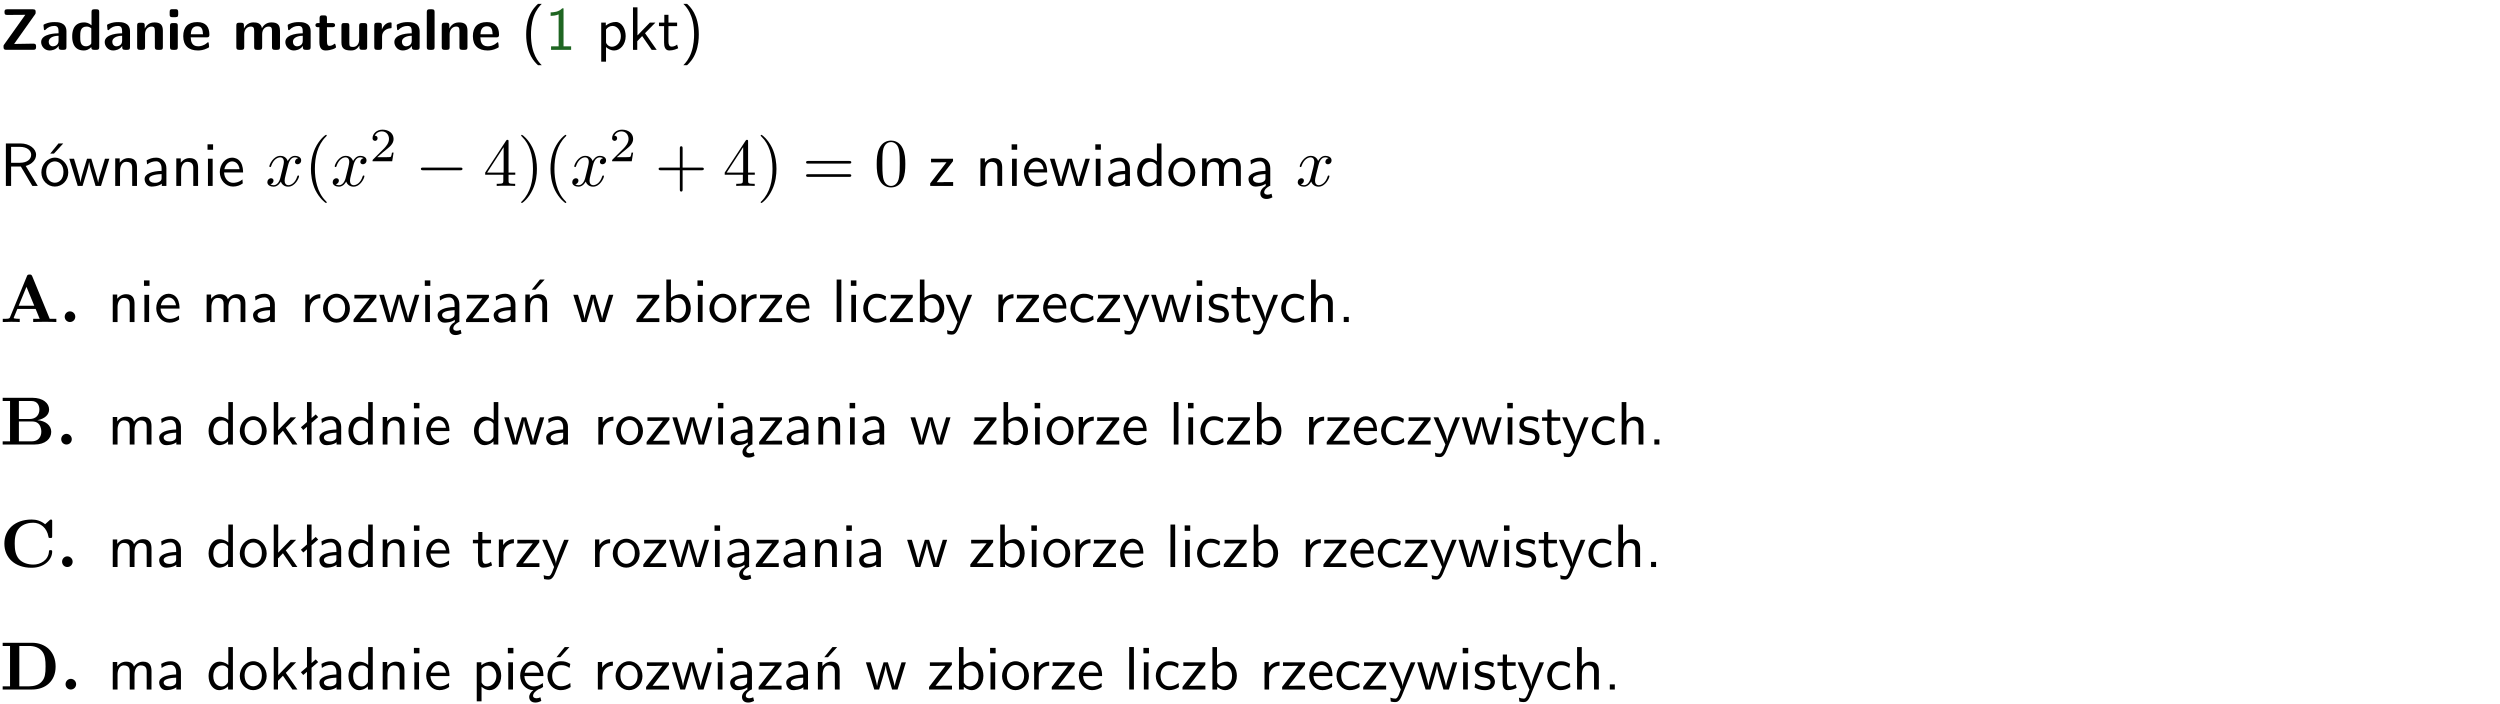 <?xml version="1.0" encoding="UTF-8"?>
<svg width="366pt" height="103pt" version="1.2" viewBox="0 0 366 103" xmlns="http://www.w3.org/2000/svg" xmlns:xlink="http://www.w3.org/1999/xlink">
 <defs>
  <symbol id="glyph0-1" overflow="visible">
   <path d="m5.141-5.203c0.078-0.109 0.078-0.125 0.078-0.312 0-0.234 0-0.422-0.406-0.422h-3.75c-0.359 0-0.406 0.141-0.406 0.422 0 0.406 0.172 0.406 0.516 0.406 0.75 0 1.484-0.016 2.234-0.016h0.297l-3.094 4.344c-0.094 0.109-0.094 0.125-0.094 0.297v0.078c0 0.297 0.094 0.406 0.422 0.406h3.922c0.328 0 0.422-0.109 0.422-0.406v-0.078c0-0.422-0.203-0.422-0.5-0.422-0.75 0-1.938 0.031-2.719 0.047z"/>
  </symbol>
  <symbol id="glyph0-2" overflow="visible">
   <path d="m3.969-2.703c0-1.359-1.297-1.359-1.719-1.359-0.406 0-0.844 0.031-1.406 0.266-0.188 0.078-0.234 0.109-0.234 0.203 0 0.062 0.062 0.547 0.062 0.625 0.016 0.047 0.062 0.094 0.109 0.094s0.078-0.031 0.094-0.047c0.375-0.391 0.797-0.578 1.328-0.578 0.469 0 0.609 0.281 0.609 0.781v0.297c-0.297 0-2.547 0.031-2.547 1.281 0 0.594 0.484 1.234 1.234 1.234 0.297 0 0.938-0.078 1.328-0.672v0.172c0 0.266 0.062 0.406 0.422 0.406h0.312c0.328 0 0.406-0.109 0.406-0.406zm-1.156 1.391c0 0.797-0.812 0.797-0.844 0.797-0.359 0-0.594-0.312-0.594-0.641 0-0.844 1.188-0.906 1.438-0.906z"/>
  </symbol>
  <symbol id="glyph0-3" overflow="visible">
   <path d="m4.266-5.531c0-0.281-0.047-0.406-0.406-0.406h-0.312c-0.328 0-0.406 0.109-0.406 0.406v1.938c-0.391-0.359-0.812-0.422-1.078-0.422-1.75 0-1.75 1.641-1.75 2.062 0 0.391 0 2.047 1.703 2.047 0.359 0 0.719-0.109 1.094-0.5 0 0.328 0.125 0.406 0.406 0.406h0.344c0.328 0 0.406-0.109 0.406-0.406zm-1.156 4.453c0 0.156 0 0.234-0.25 0.406-0.219 0.125-0.406 0.156-0.516 0.156-0.859 0-0.859-0.797-0.859-1.438s0-1.453 0.953-1.453c0.25 0 0.484 0.094 0.672 0.266z"/>
  </symbol>
  <symbol id="glyph0-4" overflow="visible">
   <path d="m4.281-2.781c0-0.891-0.375-1.234-1.25-1.234-0.906 0-1.281 0.656-1.391 0.875h-0.016v-0.422c0-0.281-0.062-0.406-0.406-0.406h-0.297c-0.312 0-0.406 0.094-0.406 0.406v3.156c0 0.297 0.094 0.406 0.406 0.406h0.344c0.328 0 0.406-0.109 0.406-0.406v-1.891c0-0.75 0.5-1.109 0.953-1.109 0.406 0 0.484 0.203 0.484 0.641v2.359c0 0.266 0.062 0.406 0.422 0.406h0.344c0.328 0 0.406-0.109 0.406-0.406z"/>
  </symbol>
  <symbol id="glyph0-5" overflow="visible">
   <path d="m0.875-5.953c-0.281 0-0.406 0.047-0.406 0.391v0.406c0 0.266 0.078 0.375 0.391 0.375h0.453c0.406 0 0.406-0.172 0.406-0.578s0-0.594-0.406-0.594zm0.781 2.438c0-0.266-0.062-0.406-0.406-0.406h-0.312c-0.312 0-0.422 0.094-0.422 0.406v3.109c0 0.297 0.094 0.406 0.422 0.406h0.312c0.328 0 0.406-0.109 0.406-0.406z"/>
  </symbol>
  <symbol id="glyph0-6" overflow="visible">
   <path d="m3.688-1.828c0.203 0 0.406-0.016 0.406-0.391 0-1.109-0.5-1.844-1.781-1.844-1.375 0-2.047 0.766-2.047 2.062 0 1.406 0.812 2.094 2.156 2.094 0.328 0 0.812-0.047 1.375-0.328 0.188-0.094 0.25-0.109 0.25-0.219 0-0.062-0.016-0.312-0.031-0.375-0.031-0.266-0.047-0.281-0.125-0.281-0.031 0-0.047 0-0.141 0.094-0.5 0.438-1.016 0.5-1.297 0.5-0.969 0-1.062-0.766-1.094-1.312zm-2.312-0.453c0.016-0.531 0.188-1.172 0.938-1.172 0.688 0 0.812 0.5 0.844 1.172z"/>
  </symbol>
  <symbol id="glyph0-7" overflow="visible">
   <path d="m6.906-2.781c0-0.891-0.375-1.234-1.25-1.234-0.609 0-1.078 0.281-1.391 0.844-0.141-0.812-0.859-0.844-1.219-0.844-0.172 0-0.531 0-0.922 0.281-0.266 0.203-0.422 0.469-0.484 0.594h-0.016v-0.422c0-0.281-0.062-0.406-0.406-0.406h-0.297c-0.312 0-0.406 0.094-0.406 0.406v3.156c0 0.297 0.094 0.406 0.406 0.406h0.344c0.328 0 0.406-0.109 0.406-0.406v-1.891c0-0.781 0.531-1.109 0.953-1.109 0.406 0 0.5 0.188 0.5 0.641v2.359c0 0.297 0.094 0.406 0.406 0.406h0.344c0.328 0 0.422-0.109 0.422-0.406v-1.891c0-0.781 0.516-1.109 0.938-1.109 0.406 0 0.5 0.188 0.5 0.641v2.359c0 0.297 0.094 0.406 0.406 0.406h0.344c0.328 0 0.422-0.109 0.422-0.406z"/>
  </symbol>
  <symbol id="glyph0-8" overflow="visible">
   <path d="m1.859-3.312h0.766c0.109 0 0.422 0 0.422-0.297 0-0.312-0.312-0.312-0.422-0.312h-0.766v-0.703c0-0.281-0.047-0.422-0.406-0.422h-0.266c-0.312 0-0.406 0.094-0.406 0.422v0.703h-0.203c-0.094 0-0.406 0-0.406 0.312 0 0.297 0.312 0.297 0.406 0.297h0.172v2.172c0 0.859 0.312 1.234 0.906 1.234 0.078 0 0.453 0 0.891-0.141 0.156-0.031 0.641-0.188 0.641-0.359 0-0.016-0.016-0.078-0.062-0.266-0.047-0.172-0.062-0.219-0.141-0.219-0.031 0-0.047 0.016-0.094 0.062-0.094 0.062-0.328 0.25-0.688 0.25-0.203 0-0.344-0.141-0.344-0.703z"/>
  </symbol>
  <symbol id="glyph0-9" overflow="visible">
   <path d="m4.281-3.516c0-0.266-0.062-0.406-0.406-0.406h-0.344c-0.328 0-0.422 0.109-0.422 0.406v2.031c0 0.562-0.297 1.062-0.906 1.062-0.469 0-0.531-0.125-0.531-0.578v-2.516c0-0.266-0.047-0.406-0.406-0.406h-0.344c-0.312 0-0.406 0.094-0.406 0.406v2.438c0 0.922 0.5 1.172 1.391 1.172 0.219 0 0.828 0 1.234-0.734v0.234c0 0.266 0.062 0.406 0.406 0.406h0.328c0.328 0 0.406-0.109 0.406-0.406z"/>
  </symbol>
  <symbol id="glyph0-10" overflow="visible">
   <path d="m1.656-1.969c0-0.812 0.688-1.141 1.219-1.188 0.156 0 0.172 0 0.172-0.219v-0.406c0-0.172 0-0.234-0.156-0.234-0.234 0-0.859 0.078-1.266 1.016v-0.562c0-0.281-0.062-0.406-0.422-0.406h-0.266c-0.312 0-0.422 0.094-0.422 0.406v3.156c0 0.297 0.094 0.406 0.422 0.406h0.312c0.328 0 0.406-0.109 0.406-0.406z"/>
  </symbol>
  <symbol id="glyph0-11" overflow="visible">
   <path d="m1.656-5.531c0-0.281-0.062-0.406-0.406-0.406h-0.312c-0.312 0-0.422 0.094-0.422 0.406v5.125c0 0.297 0.094 0.406 0.422 0.406h0.312c0.328 0 0.406-0.109 0.406-0.406z"/>
  </symbol>
  <symbol id="glyph1-1" overflow="visible">
   <path d="m2.438-6.734c-0.297 0.281-0.891 0.828-1.312 1.922-0.359 0.969-0.422 1.922-0.422 2.562 0 2.906 1.297 4.094 1.734 4.5h0.547c-0.438-0.438-1.578-1.594-1.578-4.5 0-0.5 0.031-1.547 0.391-2.609 0.375-1.031 0.891-1.578 1.188-1.875z"/>
  </symbol>
  <symbol id="glyph1-2" overflow="visible">
   <path d="m2.688-6.078h-0.188c-0.531 0.547-1.266 0.578-1.703 0.594v0.516c0.297-0.016 0.734-0.031 1.172-0.219v4.672h-1.109v0.516h2.938v-0.516h-1.109z"/>
  </symbol>
  <symbol id="glyph1-3" overflow="visible">
   <path d="m1.438-0.406c0.281 0.25 0.672 0.5 1.203 0.5 0.875 0 1.672-0.875 1.672-2.094 0-1.078-0.578-2.078-1.438-2.078-0.531 0-1.047 0.188-1.469 0.531v-0.438h-0.672v5.719h0.703zm0-2.578c0.219-0.312 0.562-0.516 0.953-0.516 0.672 0 1.219 0.672 1.219 1.5 0 0.922-0.641 1.547-1.312 1.547-0.344 0-0.594-0.172-0.766-0.422-0.094-0.125-0.094-0.141-0.094-0.312z"/>
  </symbol>
  <symbol id="glyph1-4" overflow="visible">
   <path d="m2.516-2.438 1.516-1.547h-0.812l-1.812 1.875v-4.109h-0.656v6.219h0.625v-1.266l0.719-0.75 1.391 2.016h0.734z"/>
  </symbol>
  <symbol id="glyph1-5" overflow="visible">
   <path d="m1.562-3.469h1.266v-0.516h-1.266v-1.141h-0.609v1.141h-0.781v0.516h0.75v2.406c0 0.531 0.125 1.156 0.75 1.156s1.078-0.219 1.312-0.328l-0.156-0.531c-0.234 0.188-0.516 0.297-0.797 0.297-0.344 0-0.469-0.281-0.469-0.75z"/>
  </symbol>
  <symbol id="glyph1-6" overflow="visible">
   <path d="m1.047 2.25c0.297-0.281 0.891-0.828 1.297-1.922 0.359-0.969 0.422-1.922 0.422-2.578 0-2.891-1.281-4.078-1.719-4.484h-0.547c0.438 0.438 1.578 1.594 1.578 4.484 0 0.516-0.031 1.562-0.406 2.625-0.359 1.031-0.875 1.578-1.172 1.875z"/>
  </symbol>
  <symbol id="glyph1-7" overflow="visible">
   <path d="m3.766-2.922c0.922-0.266 1.516-0.906 1.516-1.641 0-0.875-0.969-1.656-2.266-1.656h-2.156v6.219h0.766v-2.844h1.422l1.688 2.844h0.797zm-2.141-0.469v-2.328h1.297c1.047 0 1.641 0.531 1.641 1.156 0 0.641-0.578 1.172-1.641 1.172z"/>
  </symbol>
  <symbol id="glyph1-8" overflow="visible">
   <path d="m4.203-1.969c0-1.203-0.891-2.172-1.953-2.172-1.109 0-1.984 1-1.984 2.172s0.922 2.062 1.969 2.062c1.078 0 1.969-0.906 1.969-2.062zm-1.969 1.5c-0.625 0-1.266-0.516-1.266-1.594s0.688-1.531 1.266-1.531c0.625 0 1.266 0.469 1.266 1.531s-0.609 1.594-1.266 1.594zm1.234-5.75h-0.703l-1.203 1.484h0.547z"/>
  </symbol>
  <symbol id="glyph1-9" overflow="visible">
   <path d="m5.984-3.984h-0.641l-0.578 1.906c-0.109 0.312-0.375 1.203-0.422 1.594-0.031-0.281-0.266-1.078-0.422-1.594l-0.578-1.906h-0.625l-0.516 1.688c-0.094 0.312-0.406 1.344-0.438 1.797-0.047-0.422-0.344-1.438-0.484-1.938l-0.469-1.547h-0.688l1.234 3.984h0.703c0.047-0.141 0.359-1.141 0.562-1.844 0.125-0.422 0.375-1.297 0.391-1.641h0.016c0.016 0.25 0.172 0.875 0.281 1.266l0.656 2.219h0.797z"/>
  </symbol>
  <symbol id="glyph1-10" overflow="visible">
   <path d="m3.906-2.672c0-0.594-0.141-1.406-1.234-1.406-0.812 0-1.25 0.609-1.297 0.672v-0.625h-0.656v4.031h0.703v-2.203c0-0.594 0.234-1.328 0.906-1.328 0.859 0 0.875 0.641 0.875 0.922v2.609h0.703z"/>
  </symbol>
  <symbol id="glyph1-11" overflow="visible">
   <path d="m3.578-2.594c0-0.906-0.656-1.547-1.484-1.547-0.578 0-0.984 0.156-1.406 0.391l0.062 0.594c0.453-0.328 0.906-0.453 1.344-0.453 0.422 0 0.781 0.359 0.781 1.031v0.375c-1.344 0.031-2.484 0.406-2.484 1.188 0 0.391 0.25 1.109 1.031 1.109 0.125 0 0.969-0.016 1.484-0.422v0.328h0.672zm-0.703 1.406c0 0.172 0 0.391-0.297 0.562-0.266 0.172-0.609 0.172-0.703 0.172-0.438 0-0.828-0.203-0.828-0.578 0-0.625 1.453-0.688 1.828-0.703z"/>
  </symbol>
  <symbol id="glyph1-12" overflow="visible">
   <path d="m1.469-6.094h-0.812v0.797h0.812zm-0.062 2.109h-0.688v3.984h0.688z"/>
  </symbol>
  <symbol id="glyph1-13" overflow="visible">
   <path d="m3.719-1.969c0-0.297-0.016-0.969-0.359-1.516-0.375-0.547-0.922-0.656-1.25-0.656-0.984 0-1.797 0.953-1.797 2.109 0 1.188 0.859 2.125 1.938 2.125 0.562 0 1.078-0.203 1.422-0.469l-0.047-0.578c-0.562 0.469-1.156 0.5-1.359 0.5-0.719 0-1.297-0.625-1.328-1.516zm-2.734-0.484c0.141-0.688 0.625-1.141 1.125-1.141 0.469 0 0.969 0.312 1.094 1.141z"/>
  </symbol>
  <symbol id="glyph1-14" overflow="visible">
   <path d="m3.594-3.625v-0.359h-3.219v0.531h1.25c0.109 0 0.219-0.016 0.328-0.016h0.688l-2.391 3.094v0.375h3.359v-0.562h-1.328c-0.109 0-0.203 0.016-0.312 0.016h-0.766z"/>
  </symbol>
  <symbol id="glyph1-15" overflow="visible">
   <path d="m3.891-6.219h-0.672v2.625c-0.469-0.391-0.969-0.484-1.312-0.484-0.891 0-1.578 0.938-1.578 2.094 0 1.172 0.688 2.078 1.531 2.078 0.297 0 0.828-0.078 1.328-0.562v0.469h0.703zm-0.703 4.969c0 0.125 0 0.297-0.297 0.547-0.203 0.188-0.422 0.25-0.656 0.25-0.562 0-1.219-0.422-1.219-1.531 0-1.188 0.781-1.547 1.312-1.547 0.391 0 0.672 0.203 0.859 0.484z"/>
  </symbol>
  <symbol id="glyph1-16" overflow="visible">
   <path d="m4.203-1.969c0-1.203-0.891-2.172-1.953-2.172-1.109 0-1.984 1-1.984 2.172s0.922 2.062 1.969 2.062c1.078 0 1.969-0.906 1.969-2.062zm-1.969 1.5c-0.625 0-1.266-0.516-1.266-1.594s0.688-1.531 1.266-1.531c0.625 0 1.266 0.469 1.266 1.531s-0.609 1.594-1.266 1.594z"/>
  </symbol>
  <symbol id="glyph1-17" overflow="visible">
   <path d="m6.391-2.672c0-0.609-0.141-1.406-1.219-1.406-0.547 0-1.016 0.25-1.344 0.734-0.234-0.688-0.859-0.734-1.141-0.734-0.656 0-1.078 0.359-1.312 0.688v-0.641h-0.656v4.031h0.703v-2.203c0-0.609 0.25-1.328 0.906-1.328 0.844 0 0.875 0.578 0.875 0.922v2.609h0.703v-2.203c0-0.609 0.25-1.328 0.906-1.328 0.844 0 0.875 0.578 0.875 0.922v2.609h0.703z"/>
  </symbol>
  <symbol id="glyph1-18" overflow="visible">
   <path d="m2.875-1.188c0 0.172 0 0.391-0.297 0.562-0.266 0.172-0.609 0.172-0.703 0.172-0.438 0-0.828-0.203-0.828-0.578 0-0.625 1.453-0.688 1.828-0.703zm-0.188 2.125c0-0.406 0.375-0.703 0.797-0.938h0.094v-2.594c0-0.906-0.656-1.547-1.484-1.547-0.578 0-0.984 0.156-1.406 0.391l0.062 0.594c0.453-0.328 0.906-0.453 1.344-0.453 0.422 0 0.781 0.359 0.781 1.031v0.375c-1.344 0.031-2.484 0.406-2.484 1.188 0 0.391 0.25 1.109 1.031 1.109 0.125 0 0.969-0.016 1.484-0.422v0.328c-0.453 0.25-0.812 0.688-0.781 1.141 0.016 0.391 0.281 0.766 0.891 0.766 0.297 0 0.516-0.062 0.875-0.234l-0.125-0.531c-0.203 0.094-0.406 0.141-0.594 0.141-0.25-0.031-0.469-0.078-0.484-0.344z"/>
  </symbol>
  <symbol id="glyph1-19" overflow="visible">
   <path d="m1.406-1.922c0-0.891 0.641-1.547 1.531-1.562v-0.594c-0.797 0-1.297 0.453-1.578 0.859v-0.812h-0.625v4.031h0.672z"/>
  </symbol>
  <symbol id="glyph1-20" overflow="visible">
   <path d="m3.906-2.672c0-0.594-0.141-1.406-1.234-1.406-0.812 0-1.25 0.609-1.297 0.672v-0.625h-0.656v4.031h0.703v-2.203c0-0.594 0.234-1.328 0.906-1.328 0.859 0 0.875 0.641 0.875 0.922v2.609h0.703zm-0.359-3.547h-0.688l-1.203 1.484h0.547z"/>
  </symbol>
  <symbol id="glyph1-21" overflow="visible">
   <path d="m1.406-6.219h-0.672v6.219h0.703v-0.406c0.219 0.188 0.594 0.5 1.203 0.5 0.891 0 1.672-0.891 1.672-2.094 0-1.109-0.625-2.078-1.453-2.078-0.359 0-0.906 0.094-1.453 0.531zm0.031 3.219c0.141-0.219 0.469-0.531 0.953-0.531 0.531 0 1.219 0.391 1.219 1.531 0 1.172-0.75 1.547-1.297 1.547-0.359 0-0.656-0.156-0.875-0.562z"/>
  </symbol>
  <symbol id="glyph1-22" overflow="visible">
   <path d="m1.406-6.219h-0.688v6.219h0.688z"/>
  </symbol>
  <symbol id="glyph1-23" overflow="visible">
   <path d="m3.672-3.75c-0.531-0.297-0.828-0.391-1.375-0.391-1.25 0-1.969 1.094-1.969 2.156 0 1.109 0.812 2.078 1.938 2.078 0.484 0 0.969-0.125 1.453-0.453l-0.047-0.594c-0.469 0.359-0.953 0.484-1.406 0.484-0.734 0-1.25-0.656-1.25-1.531 0-0.703 0.344-1.562 1.297-1.562 0.453 0 0.766 0.078 1.25 0.391z"/>
  </symbol>
  <symbol id="glyph1-24" overflow="visible">
   <path d="m4-3.984h-0.672c-1.172 2.859-1.188 3.266-1.188 3.469h-0.016c-0.047-0.594-0.766-2.266-0.812-2.344l-0.484-1.125h-0.703l1.734 3.984c-0.094 0.281-0.281 0.719-0.312 0.812-0.234 0.516-0.391 0.516-0.516 0.516-0.141 0-0.438-0.031-0.703-0.141l0.062 0.578c0.188 0.047 0.438 0.078 0.641 0.078 0.312 0 0.641-0.109 1.016-1.031z"/>
  </symbol>
  <symbol id="glyph1-25" overflow="visible">
   <path d="m3.078-3.844c-0.469-0.219-0.828-0.297-1.297-0.297-0.219 0-1.484 0-1.484 1.188 0 0.438 0.266 0.719 0.484 0.891 0.281 0.203 0.469 0.234 0.969 0.328 0.328 0.062 0.844 0.172 0.844 0.656 0 0.609-0.703 0.609-0.844 0.609-0.734 0-1.234-0.328-1.391-0.438l-0.109 0.609c0.281 0.141 0.781 0.391 1.516 0.391 0.156 0 0.641 0 1.031-0.281 0.281-0.219 0.438-0.578 0.438-0.953 0-0.5-0.344-0.812-0.359-0.828-0.344-0.312-0.594-0.375-1.031-0.453-0.5-0.094-0.906-0.188-0.906-0.625 0-0.562 0.641-0.562 0.75-0.562 0.297 0 0.766 0.047 1.281 0.344z"/>
  </symbol>
  <symbol id="glyph1-26" overflow="visible">
   <path d="m3.906-2.672c0-0.594-0.141-1.406-1.234-1.406-0.562 0-0.984 0.281-1.266 0.641v-2.781h-0.688v6.219h0.703v-2.203c0-0.594 0.234-1.328 0.906-1.328 0.859 0 0.875 0.641 0.875 0.922v2.609h0.703z"/>
  </symbol>
  <symbol id="glyph1-27" overflow="visible">
   <path d="m1.609-0.75h-0.734v0.75h0.734z"/>
  </symbol>
  <symbol id="glyph1-28" overflow="visible">
   <path d="m2.516-4.406-0.609 0.531v-2.344h-0.672v2.922l-0.891 0.766 0.344 0.406 0.547-0.469v2.594h0.672v-3.188l0.969-0.828z"/>
  </symbol>
  <symbol id="glyph1-29" overflow="visible">
   <path d="m0.984-2.453c0.141-0.688 0.625-1.141 1.125-1.141 0.469 0 0.969 0.312 1.094 1.141zm1.219 3.391c0-0.406 0.391-0.734 0.797-0.969 0.266-0.078 0.484-0.203 0.672-0.344l-0.047-0.578c-0.562 0.469-1.156 0.5-1.359 0.5-0.719 0-1.297-0.625-1.328-1.516h2.781c0-0.297-0.016-0.969-0.359-1.516-0.375-0.547-0.922-0.656-1.25-0.656-0.984 0-1.797 0.953-1.797 2.109 0 1.188 0.859 2.125 1.938 2.125-0.359 0.25-0.641 0.656-0.609 1.047 0.016 0.391 0.281 0.766 0.891 0.766 0.297 0 0.516-0.062 0.875-0.234l-0.125-0.531c-0.203 0.094-0.406 0.141-0.594 0.141-0.25-0.031-0.469-0.078-0.484-0.344z"/>
  </symbol>
  <symbol id="glyph1-30" overflow="visible">
   <path d="m3.672-3.75c-0.531-0.297-0.828-0.391-1.375-0.391-1.25 0-1.969 1.094-1.969 2.156 0 1.109 0.812 2.078 1.938 2.078 0.484 0 0.969-0.125 1.453-0.453l-0.047-0.594c-0.469 0.359-0.953 0.484-1.406 0.484-0.734 0-1.25-0.656-1.25-1.531 0-0.703 0.344-1.562 1.297-1.562 0.453 0 0.766 0.078 1.25 0.391zm-0.125-2.469h-0.688l-1.203 1.484h0.547z"/>
  </symbol>
  <symbol id="glyph2-1" overflow="visible">
   <path d="m3.328-3.016c0.062-0.25 0.297-1.172 0.984-1.172 0.047 0 0.297 0 0.5 0.125-0.281 0.062-0.469 0.297-0.469 0.547 0 0.156 0.109 0.344 0.375 0.344 0.219 0 0.531-0.172 0.531-0.578 0-0.516-0.578-0.656-0.922-0.656-0.578 0-0.922 0.531-1.047 0.75-0.25-0.656-0.781-0.75-1.078-0.75-1.031 0-1.609 1.281-1.609 1.531 0 0.109 0.109 0.109 0.125 0.109 0.078 0 0.109-0.031 0.125-0.109 0.344-1.062 1-1.312 1.344-1.312 0.188 0 0.531 0.094 0.531 0.672 0 0.312-0.172 0.969-0.531 2.375-0.156 0.609-0.516 1.031-0.953 1.031-0.062 0-0.281 0-0.5-0.125 0.25-0.062 0.469-0.266 0.469-0.547 0-0.266-0.219-0.344-0.359-0.344-0.312 0-0.547 0.25-0.547 0.578 0 0.453 0.484 0.656 0.922 0.656 0.672 0 1.031-0.703 1.047-0.75 0.125 0.359 0.484 0.75 1.078 0.75 1.031 0 1.594-1.281 1.594-1.531 0-0.109-0.078-0.109-0.109-0.109-0.094 0-0.109 0.047-0.141 0.109-0.328 1.078-1 1.312-1.312 1.312-0.391 0-0.547-0.312-0.547-0.656 0-0.219 0.047-0.438 0.156-0.875z"/>
  </symbol>
  <symbol id="glyph3-1" overflow="visible">
   <path d="m3.297 2.391c0-0.031 0-0.047-0.172-0.219-1.234-1.25-1.562-3.141-1.562-4.672 0-1.734 0.375-3.469 1.609-4.703 0.125-0.125 0.125-0.141 0.125-0.172 0-0.078-0.031-0.109-0.094-0.109-0.109 0-1 0.688-1.594 1.953-0.5 1.094-0.625 2.203-0.625 3.031 0 0.781 0.109 1.984 0.656 3.125 0.609 1.219 1.453 1.875 1.562 1.875 0.062 0 0.094-0.031 0.094-0.109z"/>
  </symbol>
  <symbol id="glyph3-2" overflow="visible">
   <path d="m0.281-1.641h2.656v0.859c0 0.359-0.031 0.469-0.766 0.469h-0.203v0.312c0.406-0.031 0.922-0.031 1.344-0.031s0.938 0 1.359 0.031v-0.312h-0.219c-0.734 0-0.75-0.109-0.75-0.469v-0.859h0.984v-0.312h-0.984v-4.531c0-0.203 0-0.266-0.172-0.266-0.078 0-0.109 0-0.188 0.125l-3.062 4.672zm2.703-0.312h-2.422l2.422-3.719z"/>
  </symbol>
  <symbol id="glyph3-3" overflow="visible">
   <path d="m2.875-2.5c0-0.766-0.109-1.969-0.656-3.109-0.594-1.219-1.453-1.875-1.547-1.875-0.062 0-0.109 0.047-0.109 0.109 0 0.031 0 0.047 0.188 0.234 0.984 0.984 1.547 2.562 1.547 4.641 0 1.719-0.359 3.469-1.594 4.719-0.141 0.125-0.141 0.141-0.141 0.172 0 0.062 0.047 0.109 0.109 0.109 0.094 0 1-0.688 1.578-1.953 0.516-1.094 0.625-2.203 0.625-3.047z"/>
  </symbol>
  <symbol id="glyph3-4" overflow="visible">
   <path d="m4.078-2.297h2.781c0.141 0 0.328 0 0.328-0.203 0-0.188-0.188-0.188-0.328-0.188h-2.781v-2.797c0-0.141 0-0.328-0.203-0.328s-0.203 0.188-0.203 0.328v2.797h-2.781c-0.141 0-0.328 0-0.328 0.188 0 0.203 0.188 0.203 0.328 0.203h2.781v2.797c0 0.141 0 0.328 0.203 0.328s0.203-0.188 0.203-0.328z"/>
  </symbol>
  <symbol id="glyph3-5" overflow="visible">
   <path d="m6.844-3.266c0.156 0 0.344 0 0.344-0.188 0-0.203-0.188-0.203-0.328-0.203h-5.969c-0.141 0-0.328 0-0.328 0.203 0 0.188 0.188 0.188 0.328 0.188zm0.016 1.938c0.141 0 0.328 0 0.328-0.203 0-0.188-0.188-0.188-0.344-0.188h-5.953c-0.141 0-0.328 0-0.328 0.188 0 0.203 0.188 0.203 0.328 0.203z"/>
  </symbol>
  <symbol id="glyph3-6" overflow="visible">
   <path d="m4.578-3.188c0-0.797-0.047-1.594-0.391-2.328-0.453-0.969-1.281-1.125-1.688-1.125-0.609 0-1.328 0.266-1.75 1.188-0.312 0.688-0.359 1.469-0.359 2.266 0 0.75 0.031 1.641 0.453 2.406 0.422 0.797 1.156 1 1.641 1 0.531 0 1.297-0.203 1.734-1.156 0.312-0.688 0.359-1.469 0.359-2.25zm-2.094 3.188c-0.391 0-0.984-0.25-1.156-1.203-0.109-0.594-0.109-1.516-0.109-2.109 0-0.641 0-1.297 0.078-1.828 0.188-1.188 0.938-1.281 1.188-1.281 0.328 0 0.984 0.188 1.172 1.172 0.109 0.562 0.109 1.312 0.109 1.938 0 0.75 0 1.422-0.109 2.062-0.156 0.953-0.719 1.25-1.172 1.25z"/>
  </symbol>
  <symbol id="glyph4-1" overflow="visible">
   <path d="m3.516-1.266h-0.234c-0.016 0.156-0.094 0.562-0.188 0.625-0.047 0.047-0.578 0.047-0.688 0.047h-1.281c0.734-0.641 0.984-0.844 1.391-1.172 0.516-0.406 1-0.844 1-1.5 0-0.844-0.734-1.359-1.625-1.359-0.859 0-1.453 0.609-1.453 1.25 0 0.344 0.297 0.391 0.375 0.391 0.156 0 0.359-0.125 0.359-0.375 0-0.125-0.047-0.375-0.406-0.375 0.219-0.484 0.688-0.641 1.016-0.641 0.703 0 1.062 0.547 1.062 1.109 0 0.609-0.438 1.078-0.656 1.328l-1.672 1.672c-0.078 0.062-0.078 0.078-0.078 0.266h2.875z"/>
  </symbol>
  <symbol id="glyph5-1" overflow="visible">
   <path d="m6.594-2.297c0.141 0 0.328 0 0.328-0.203 0-0.188-0.188-0.188-0.328-0.188h-5.438c-0.141 0-0.328 0-0.328 0.188 0 0.203 0.188 0.203 0.328 0.203z"/>
  </symbol>
  <symbol id="glyph6-1" overflow="visible">
   <path d="m4.719-6.703c-0.109-0.25-0.219-0.25-0.391-0.25-0.281 0-0.328 0.078-0.391 0.25l-2.469 6c-0.062 0.156-0.094 0.234-0.844 0.234h-0.219v0.469c0.375-0.016 0.859-0.031 1.172-0.031 0.391 0 0.938 0 1.312 0.031v-0.469c-0.016 0-0.891 0-0.891-0.125 0-0.016 0.031-0.109 0.047-0.125l0.5-1.203h2.672l0.594 1.453h-0.953v0.469c0.391-0.031 1.328-0.031 1.766-0.031 0.391 0 1.266 0 1.625 0.031v-0.469h-0.969zm-0.844 1.547 1.141 2.766h-2.281z"/>
  </symbol>
  <symbol id="glyph6-2" overflow="visible">
   <path d="m2.359-0.781c0-0.422-0.344-0.781-0.781-0.781-0.422 0-0.766 0.359-0.766 0.781 0 0.438 0.344 0.781 0.766 0.781 0.438 0 0.781-0.344 0.781-0.781z"/>
  </symbol>
  <symbol id="glyph6-3" overflow="visible">
   <path d="m2.766-3.734v-2.641h1.812c1.016 0 1.188 0.797 1.188 1.25 0 0.766-0.469 1.391-1.438 1.391zm2.703 0.172c1.078-0.203 1.719-0.797 1.719-1.562 0-0.922-0.875-1.719-2.469-1.719h-4.328v0.469h1.078v5.906h-1.078v0.469h4.625c1.656 0 2.484-0.875 2.484-1.859 0-0.953-0.844-1.625-2.031-1.703zm-0.859 3.094h-1.844v-2.906h1.938c0.203 0 0.672 0 1.016 0.422 0.328 0.422 0.328 0.984 0.328 1.094s0 1.391-1.438 1.391z"/>
  </symbol>
  <symbol id="glyph6-4" overflow="visible">
   <path d="m7.641-6.672c0-0.188 0-0.281-0.188-0.281-0.094 0-0.109 0.031-0.188 0.094l-0.656 0.594c-0.625-0.5-1.281-0.688-1.969-0.688-2.484 0-4 1.484-4 3.531s1.516 3.531 4 3.531c1.875 0 3-1.219 3-2.375 0-0.203-0.078-0.203-0.25-0.203-0.125 0-0.219 0-0.219 0.172-0.078 1.328-1.281 1.938-2.281 1.938-0.781 0-1.625-0.234-2.141-0.844-0.469-0.578-0.594-1.312-0.594-2.219 0-0.562 0.031-1.625 0.672-2.297 0.641-0.656 1.516-0.766 2.031-0.766 1.078 0 2.016 0.766 2.234 2.031 0.031 0.188 0.047 0.203 0.266 0.203 0.266 0 0.281-0.016 0.281-0.281z"/>
  </symbol>
  <symbol id="glyph6-5" overflow="visible">
   <path d="m1.469-6.375v5.906h-1.078v0.469h4.297c1.969 0 3.453-1.219 3.453-3.359 0-2.188-1.484-3.484-3.469-3.484h-4.281v0.469zm1.359 5.906v-5.906h1.453c0.656 0 1.484 0.188 1.969 0.891 0.344 0.516 0.422 1.188 0.422 2.109 0 1.094-0.109 1.625-0.438 2.062-0.469 0.688-1.344 0.844-1.953 0.844z"/>
  </symbol>
  <clipPath id="clip1">
   <path d="m0 0h365.67v1h-365.67z"/>
  </clipPath>
 </defs>
 <g id="surface1">
  <g>
   <use y="7.296" xlink:href="#glyph0-1"/>
   <use x="5.759" y="7.296" xlink:href="#glyph0-2"/>
   <use x="10.257" y="7.296" xlink:href="#glyph0-3"/>
   <use x="15.065" y="7.296" xlink:href="#glyph0-2"/>
   <use x="19.563" y="7.296" xlink:href="#glyph0-4"/>
   <use x="24.371" y="7.296" xlink:href="#glyph0-5"/>
   <use x="26.56" y="7.296" xlink:href="#glyph0-6"/>
  </g>
  <g>
   <use x="34.084" y="7.296" xlink:href="#glyph0-7"/>
   <use x="41.51" y="7.296" xlink:href="#glyph0-2"/>
   <use x="46.008" y="7.296" xlink:href="#glyph0-8"/>
   <use x="49.471" y="7.296" xlink:href="#glyph0-9"/>
   <use x="54.279" y="7.296" xlink:href="#glyph0-10"/>
   <use x="57.467" y="7.296" xlink:href="#glyph0-2"/>
   <use x="61.966" y="7.296" xlink:href="#glyph0-11"/>
   <use x="64.156" y="7.296" xlink:href="#glyph0-4"/>
   <use x="68.963" y="7.296" xlink:href="#glyph0-6"/>
  </g>
  <g>
   <use x="76.328" y="7.296" xlink:href="#glyph1-1"/>
  </g>
  <g fill="#1e6521">
   <use x="79.815" y="7.296" xlink:href="#glyph1-2"/>
  </g>
  <g>
   <use x="87.284" y="7.296" xlink:href="#glyph1-3"/>
   <use x="91.917" y="7.296" xlink:href="#glyph1-4"/>
   <use x="96.301" y="7.296" xlink:href="#glyph1-5"/>
   <use x="99.538" y="7.296" xlink:href="#glyph1-6"/>
  </g>
  <g>
   <use y="27.221" xlink:href="#glyph1-7"/>
   <use x="5.791" y="27.221" xlink:href="#glyph1-8"/>
  </g>
  <g>
   <use x="10.023" y="27.221" xlink:href="#glyph1-9"/>
   <use x="16.149" y="27.221" xlink:href="#glyph1-10"/>
   <use x="20.782" y="27.221" xlink:href="#glyph1-11"/>
   <use x="25.092" y="27.221" xlink:href="#glyph1-10"/>
   <use x="29.725" y="27.221" xlink:href="#glyph1-12"/>
   <use x="31.867" y="27.221" xlink:href="#glyph1-13"/>
  </g>
  <g>
   <use x="38.842" y="27.221" xlink:href="#glyph2-1"/>
  </g>
  <g>
   <use x="44.536" y="27.221" xlink:href="#glyph3-1"/>
  </g>
  <g>
   <use x="48.41" y="27.221" xlink:href="#glyph2-1"/>
  </g>
  <g>
   <use x="54.104" y="23.606" xlink:href="#glyph4-1"/>
  </g>
  <g>
   <use x="60.787" y="27.221" xlink:href="#glyph5-1"/>
  </g>
  <g>
   <use x="70.75" y="27.221" xlink:href="#glyph3-2"/>
   <use x="75.731" y="27.221" xlink:href="#glyph3-3"/>
   <use x="79.606" y="27.221" xlink:href="#glyph3-1"/>
  </g>
  <g>
   <use x="83.48" y="27.221" xlink:href="#glyph2-1"/>
  </g>
  <g>
   <use x="89.174" y="23.606" xlink:href="#glyph4-1"/>
  </g>
  <g>
   <use x="95.857" y="27.221" xlink:href="#glyph3-4"/>
  </g>
  <g>
   <use x="105.818" y="27.221" xlink:href="#glyph3-2"/>
   <use x="110.799" y="27.221" xlink:href="#glyph3-3"/>
  </g>
  <g>
   <use x="117.443" y="27.221" xlink:href="#glyph3-5"/>
  </g>
  <g>
   <use x="127.961" y="27.221" xlink:href="#glyph3-6"/>
  </g>
  <g>
   <use x="135.929" y="27.221" xlink:href="#glyph1-14"/>
  </g>
  <g>
   <use x="142.813" y="27.221" xlink:href="#glyph1-10"/>
   <use x="147.445" y="27.221" xlink:href="#glyph1-12"/>
   <use x="149.588" y="27.221" xlink:href="#glyph1-13"/>
   <use x="153.572" y="27.221" xlink:href="#glyph1-9"/>
   <use x="159.699" y="27.221" xlink:href="#glyph1-12"/>
   <use x="161.841" y="27.221" xlink:href="#glyph1-11"/>
   <use x="166.15" y="27.221" xlink:href="#glyph1-15"/>
   <use x="170.783" y="27.221" xlink:href="#glyph1-16"/>
   <use x="175.266" y="27.221" xlink:href="#glyph1-17"/>
   <use x="182.389" y="27.221" xlink:href="#glyph1-18"/>
  </g>
  <g>
   <use x="189.69" y="27.221" xlink:href="#glyph2-1"/>
  </g>
  <g>
   <use y="47.146" xlink:href="#glyph6-1"/>
   <use x="8.661" y="47.146" xlink:href="#glyph6-2"/>
  </g>
  <g>
   <use x="15.788" y="47.146" xlink:href="#glyph1-10"/>
   <use x="20.421" y="47.146" xlink:href="#glyph1-12"/>
   <use x="22.563" y="47.146" xlink:href="#glyph1-13"/>
  </g>
  <g>
   <use x="29.533" y="47.146" xlink:href="#glyph1-17"/>
   <use x="36.656" y="47.146" xlink:href="#glyph1-11"/>
  </g>
  <g>
   <use x="43.96" y="47.146" xlink:href="#glyph1-19"/>
   <use x="47.024" y="47.146" xlink:href="#glyph1-16"/>
   <use x="51.507" y="47.146" xlink:href="#glyph1-14"/>
   <use x="55.405" y="47.146" xlink:href="#glyph1-9"/>
   <use x="61.532" y="47.146" xlink:href="#glyph1-12"/>
   <use x="63.674" y="47.146" xlink:href="#glyph1-18"/>
   <use x="67.983" y="47.146" xlink:href="#glyph1-14"/>
   <use x="71.881" y="47.146" xlink:href="#glyph1-11"/>
   <use x="76.19" y="47.146" xlink:href="#glyph1-20"/>
  </g>
  <g>
   <use x="83.809" y="47.146" xlink:href="#glyph1-9"/>
  </g>
  <g>
   <use x="92.921" y="47.146" xlink:href="#glyph1-14"/>
   <use x="96.819" y="47.146" xlink:href="#glyph1-21"/>
   <use x="101.452" y="47.146" xlink:href="#glyph1-12"/>
   <use x="103.594" y="47.146" xlink:href="#glyph1-16"/>
  </g>
  <g>
   <use x="107.826" y="47.146" xlink:href="#glyph1-19"/>
   <use x="110.89" y="47.146" xlink:href="#glyph1-14"/>
   <use x="114.788" y="47.146" xlink:href="#glyph1-13"/>
  </g>
  <g>
   <use x="121.767" y="47.146" xlink:href="#glyph1-22"/>
   <use x="123.909" y="47.146" xlink:href="#glyph1-12"/>
   <use x="126.051" y="47.146" xlink:href="#glyph1-23"/>
   <use x="130.036" y="47.146" xlink:href="#glyph1-14"/>
   <use x="133.934" y="47.146" xlink:href="#glyph1-21"/>
  </g>
  <g>
   <use x="138.316" y="47.146" xlink:href="#glyph1-24"/>
  </g>
  <g>
   <use x="145.436" y="47.146" xlink:href="#glyph1-19"/>
   <use x="148.5" y="47.146" xlink:href="#glyph1-14"/>
   <use x="152.397" y="47.146" xlink:href="#glyph1-13"/>
   <use x="156.382" y="47.146" xlink:href="#glyph1-23"/>
   <use x="160.367" y="47.146" xlink:href="#glyph1-14"/>
  </g>
  <g>
   <use x="164.273" y="47.146" xlink:href="#glyph1-24"/>
   <use x="168.408" y="47.146" xlink:href="#glyph1-9"/>
   <use x="174.535" y="47.146" xlink:href="#glyph1-12"/>
   <use x="176.677" y="47.146" xlink:href="#glyph1-25"/>
   <use x="180.113" y="47.146" xlink:href="#glyph1-5"/>
  </g>
  <g>
   <use x="183.1" y="47.146" xlink:href="#glyph1-24"/>
   <use x="187.235" y="47.146" xlink:href="#glyph1-23"/>
   <use x="191.219" y="47.146" xlink:href="#glyph1-26"/>
   <use x="195.852" y="47.146" xlink:href="#glyph1-27"/>
  </g>
  <g>
   <use y="65.079" xlink:href="#glyph6-3"/>
   <use x="8.15" y="65.079" xlink:href="#glyph6-2"/>
  </g>
  <g>
   <use x="15.788" y="65.079" xlink:href="#glyph1-17"/>
   <use x="22.911" y="65.079" xlink:href="#glyph1-11"/>
  </g>
  <g>
   <use x="30.206" y="65.079" xlink:href="#glyph1-15"/>
   <use x="34.839" y="65.079" xlink:href="#glyph1-16"/>
   <use x="39.322" y="65.079" xlink:href="#glyph1-4"/>
   <use x="43.706" y="65.079" xlink:href="#glyph1-28"/>
  </g>
  <g>
   <use x="46.372" y="65.079" xlink:href="#glyph1-11"/>
   <use x="50.682" y="65.079" xlink:href="#glyph1-15"/>
  </g>
  <g>
   <use x="55.306" y="65.079" xlink:href="#glyph1-10"/>
   <use x="59.939" y="65.079" xlink:href="#glyph1-12"/>
   <use x="62.081" y="65.079" xlink:href="#glyph1-13"/>
  </g>
  <g>
   <use x="69.06" y="65.079" xlink:href="#glyph1-15"/>
   <use x="73.693" y="65.079" xlink:href="#glyph1-9"/>
  </g>
  <g>
   <use x="79.569" y="65.079" xlink:href="#glyph1-11"/>
  </g>
  <g>
   <use x="86.864" y="65.079" xlink:href="#glyph1-19"/>
   <use x="89.928" y="65.079" xlink:href="#glyph1-16"/>
   <use x="94.411" y="65.079" xlink:href="#glyph1-14"/>
   <use x="98.308" y="65.079" xlink:href="#glyph1-9"/>
   <use x="104.435" y="65.079" xlink:href="#glyph1-12"/>
   <use x="106.577" y="65.079" xlink:href="#glyph1-18"/>
   <use x="110.887" y="65.079" xlink:href="#glyph1-14"/>
   <use x="114.784" y="65.079" xlink:href="#glyph1-11"/>
   <use x="119.093" y="65.079" xlink:href="#glyph1-10"/>
   <use x="123.726" y="65.079" xlink:href="#glyph1-12"/>
   <use x="125.868" y="65.079" xlink:href="#glyph1-11"/>
  </g>
  <g>
   <use x="133.173" y="65.079" xlink:href="#glyph1-9"/>
  </g>
  <g>
   <use x="142.285" y="65.079" xlink:href="#glyph1-14"/>
   <use x="146.183" y="65.079" xlink:href="#glyph1-21"/>
   <use x="150.816" y="65.079" xlink:href="#glyph1-12"/>
   <use x="152.958" y="65.079" xlink:href="#glyph1-16"/>
  </g>
  <g>
   <use x="157.19" y="65.079" xlink:href="#glyph1-19"/>
   <use x="160.254" y="65.079" xlink:href="#glyph1-14"/>
   <use x="164.151" y="65.079" xlink:href="#glyph1-13"/>
  </g>
  <g>
   <use x="171.122" y="65.079" xlink:href="#glyph1-22"/>
   <use x="173.264" y="65.079" xlink:href="#glyph1-12"/>
   <use x="175.406" y="65.079" xlink:href="#glyph1-23"/>
   <use x="179.391" y="65.079" xlink:href="#glyph1-14"/>
   <use x="183.288" y="65.079" xlink:href="#glyph1-21"/>
  </g>
  <g>
   <use x="190.916" y="65.079" xlink:href="#glyph1-19"/>
   <use x="193.98" y="65.079" xlink:href="#glyph1-14"/>
   <use x="197.878" y="65.079" xlink:href="#glyph1-13"/>
   <use x="201.862" y="65.079" xlink:href="#glyph1-23"/>
   <use x="205.847" y="65.079" xlink:href="#glyph1-14"/>
   <use x="209.745" y="65.079" xlink:href="#glyph1-24"/>
   <use x="213.879" y="65.079" xlink:href="#glyph1-9"/>
   <use x="220.006" y="65.079" xlink:href="#glyph1-12"/>
   <use x="222.148" y="65.079" xlink:href="#glyph1-25"/>
   <use x="225.585" y="65.079" xlink:href="#glyph1-5"/>
  </g>
  <g>
   <use x="228.571" y="65.079" xlink:href="#glyph1-24"/>
   <use x="232.706" y="65.079" xlink:href="#glyph1-23"/>
   <use x="236.691" y="65.079" xlink:href="#glyph1-26"/>
   <use x="241.323" y="65.079" xlink:href="#glyph1-27"/>
  </g>
  <g>
   <use y="83.012" xlink:href="#glyph6-4"/>
   <use x="8.275" y="83.012" xlink:href="#glyph6-2"/>
  </g>
  <g>
   <use x="15.788" y="83.012" xlink:href="#glyph1-17"/>
   <use x="22.911" y="83.012" xlink:href="#glyph1-11"/>
  </g>
  <g>
   <use x="30.206" y="83.012" xlink:href="#glyph1-15"/>
   <use x="34.839" y="83.012" xlink:href="#glyph1-16"/>
   <use x="39.322" y="83.012" xlink:href="#glyph1-4"/>
   <use x="43.706" y="83.012" xlink:href="#glyph1-28"/>
  </g>
  <g>
   <use x="46.372" y="83.012" xlink:href="#glyph1-11"/>
   <use x="50.682" y="83.012" xlink:href="#glyph1-15"/>
  </g>
  <g>
   <use x="55.306" y="83.012" xlink:href="#glyph1-10"/>
   <use x="59.939" y="83.012" xlink:href="#glyph1-12"/>
   <use x="62.081" y="83.012" xlink:href="#glyph1-13"/>
  </g>
  <g>
   <use x="69.06" y="83.012" xlink:href="#glyph1-5"/>
   <use x="72.298" y="83.012" xlink:href="#glyph1-19"/>
   <use x="75.362" y="83.012" xlink:href="#glyph1-14"/>
   <use x="79.259" y="83.012" xlink:href="#glyph1-24"/>
  </g>
  <g>
   <use x="86.38" y="83.012" xlink:href="#glyph1-19"/>
   <use x="89.443" y="83.012" xlink:href="#glyph1-16"/>
   <use x="93.927" y="83.012" xlink:href="#glyph1-14"/>
   <use x="97.824" y="83.012" xlink:href="#glyph1-9"/>
   <use x="103.951" y="83.012" xlink:href="#glyph1-12"/>
   <use x="106.093" y="83.012" xlink:href="#glyph1-18"/>
   <use x="110.402" y="83.012" xlink:href="#glyph1-14"/>
   <use x="114.3" y="83.012" xlink:href="#glyph1-11"/>
   <use x="118.609" y="83.012" xlink:href="#glyph1-10"/>
   <use x="123.242" y="83.012" xlink:href="#glyph1-12"/>
   <use x="125.384" y="83.012" xlink:href="#glyph1-11"/>
  </g>
  <g>
   <use x="132.679" y="83.012" xlink:href="#glyph1-9"/>
  </g>
  <g>
   <use x="141.801" y="83.012" xlink:href="#glyph1-14"/>
   <use x="145.699" y="83.012" xlink:href="#glyph1-21"/>
   <use x="150.332" y="83.012" xlink:href="#glyph1-12"/>
   <use x="152.474" y="83.012" xlink:href="#glyph1-16"/>
  </g>
  <g>
   <use x="156.706" y="83.012" xlink:href="#glyph1-19"/>
   <use x="159.77" y="83.012" xlink:href="#glyph1-14"/>
   <use x="163.667" y="83.012" xlink:href="#glyph1-13"/>
  </g>
  <g>
   <use x="170.638" y="83.012" xlink:href="#glyph1-22"/>
   <use x="172.78" y="83.012" xlink:href="#glyph1-12"/>
   <use x="174.922" y="83.012" xlink:href="#glyph1-23"/>
   <use x="178.907" y="83.012" xlink:href="#glyph1-14"/>
   <use x="182.804" y="83.012" xlink:href="#glyph1-21"/>
  </g>
  <g>
   <use x="190.432" y="83.012" xlink:href="#glyph1-19"/>
   <use x="193.496" y="83.012" xlink:href="#glyph1-14"/>
   <use x="197.393" y="83.012" xlink:href="#glyph1-13"/>
   <use x="201.378" y="83.012" xlink:href="#glyph1-23"/>
   <use x="205.363" y="83.012" xlink:href="#glyph1-14"/>
   <use x="209.26" y="83.012" xlink:href="#glyph1-24"/>
   <use x="213.395" y="83.012" xlink:href="#glyph1-9"/>
   <use x="219.522" y="83.012" xlink:href="#glyph1-12"/>
   <use x="221.664" y="83.012" xlink:href="#glyph1-25"/>
   <use x="225.101" y="83.012" xlink:href="#glyph1-5"/>
  </g>
  <g>
   <use x="228.087" y="83.012" xlink:href="#glyph1-24"/>
   <use x="232.222" y="83.012" xlink:href="#glyph1-23"/>
   <use x="236.206" y="83.012" xlink:href="#glyph1-26"/>
   <use x="240.839" y="83.012" xlink:href="#glyph1-27"/>
  </g>
  <g>
   <use y="100.945" xlink:href="#glyph6-5"/>
   <use x="8.786" y="100.945" xlink:href="#glyph6-2"/>
  </g>
  <g>
   <use x="15.788" y="100.945" xlink:href="#glyph1-17"/>
   <use x="22.911" y="100.945" xlink:href="#glyph1-11"/>
  </g>
  <g>
   <use x="30.206" y="100.945" xlink:href="#glyph1-15"/>
   <use x="34.839" y="100.945" xlink:href="#glyph1-16"/>
   <use x="39.322" y="100.945" xlink:href="#glyph1-4"/>
   <use x="43.706" y="100.945" xlink:href="#glyph1-28"/>
  </g>
  <g>
   <use x="46.372" y="100.945" xlink:href="#glyph1-11"/>
   <use x="50.682" y="100.945" xlink:href="#glyph1-15"/>
  </g>
  <g>
   <use x="55.306" y="100.945" xlink:href="#glyph1-10"/>
   <use x="59.939" y="100.945" xlink:href="#glyph1-12"/>
   <use x="62.081" y="100.945" xlink:href="#glyph1-13"/>
  </g>
  <g>
   <use x="69.06" y="100.945" xlink:href="#glyph1-3"/>
   <use x="73.693" y="100.945" xlink:href="#glyph1-12"/>
   <use x="75.835" y="100.945" xlink:href="#glyph1-29"/>
   <use x="79.82" y="100.945" xlink:href="#glyph1-30"/>
  </g>
  <g>
   <use x="86.79" y="100.945" xlink:href="#glyph1-19"/>
   <use x="89.854" y="100.945" xlink:href="#glyph1-16"/>
   <use x="94.337" y="100.945" xlink:href="#glyph1-14"/>
   <use x="98.235" y="100.945" xlink:href="#glyph1-9"/>
   <use x="104.362" y="100.945" xlink:href="#glyph1-12"/>
   <use x="106.504" y="100.945" xlink:href="#glyph1-18"/>
   <use x="110.813" y="100.945" xlink:href="#glyph1-14"/>
   <use x="114.711" y="100.945" xlink:href="#glyph1-11"/>
   <use x="119.02" y="100.945" xlink:href="#glyph1-20"/>
  </g>
  <g>
   <use x="126.639" y="100.945" xlink:href="#glyph1-9"/>
  </g>
  <g>
   <use x="135.76" y="100.945" xlink:href="#glyph1-14"/>
   <use x="139.658" y="100.945" xlink:href="#glyph1-21"/>
   <use x="144.291" y="100.945" xlink:href="#glyph1-12"/>
   <use x="146.433" y="100.945" xlink:href="#glyph1-16"/>
  </g>
  <g>
   <use x="150.665" y="100.945" xlink:href="#glyph1-19"/>
   <use x="153.729" y="100.945" xlink:href="#glyph1-14"/>
   <use x="157.627" y="100.945" xlink:href="#glyph1-13"/>
  </g>
  <g>
   <use x="164.597" y="100.945" xlink:href="#glyph1-22"/>
   <use x="166.739" y="100.945" xlink:href="#glyph1-12"/>
   <use x="168.881" y="100.945" xlink:href="#glyph1-23"/>
   <use x="172.866" y="100.945" xlink:href="#glyph1-14"/>
   <use x="176.764" y="100.945" xlink:href="#glyph1-21"/>
  </g>
  <g>
   <use x="184.391" y="100.945" xlink:href="#glyph1-19"/>
   <use x="187.455" y="100.945" xlink:href="#glyph1-14"/>
   <use x="191.353" y="100.945" xlink:href="#glyph1-13"/>
   <use x="195.337" y="100.945" xlink:href="#glyph1-23"/>
   <use x="199.322" y="100.945" xlink:href="#glyph1-14"/>
   <use x="203.22" y="100.945" xlink:href="#glyph1-24"/>
   <use x="207.354" y="100.945" xlink:href="#glyph1-9"/>
   <use x="213.481" y="100.945" xlink:href="#glyph1-12"/>
   <use x="215.623" y="100.945" xlink:href="#glyph1-25"/>
   <use x="219.06" y="100.945" xlink:href="#glyph1-5"/>
  </g>
  <g>
   <use x="222.047" y="100.945" xlink:href="#glyph1-24"/>
   <use x="226.181" y="100.945" xlink:href="#glyph1-23"/>
   <use x="230.166" y="100.945" xlink:href="#glyph1-26"/>
   <use x="234.799" y="100.945" xlink:href="#glyph1-27"/>
  </g>
 </g>
</svg>
